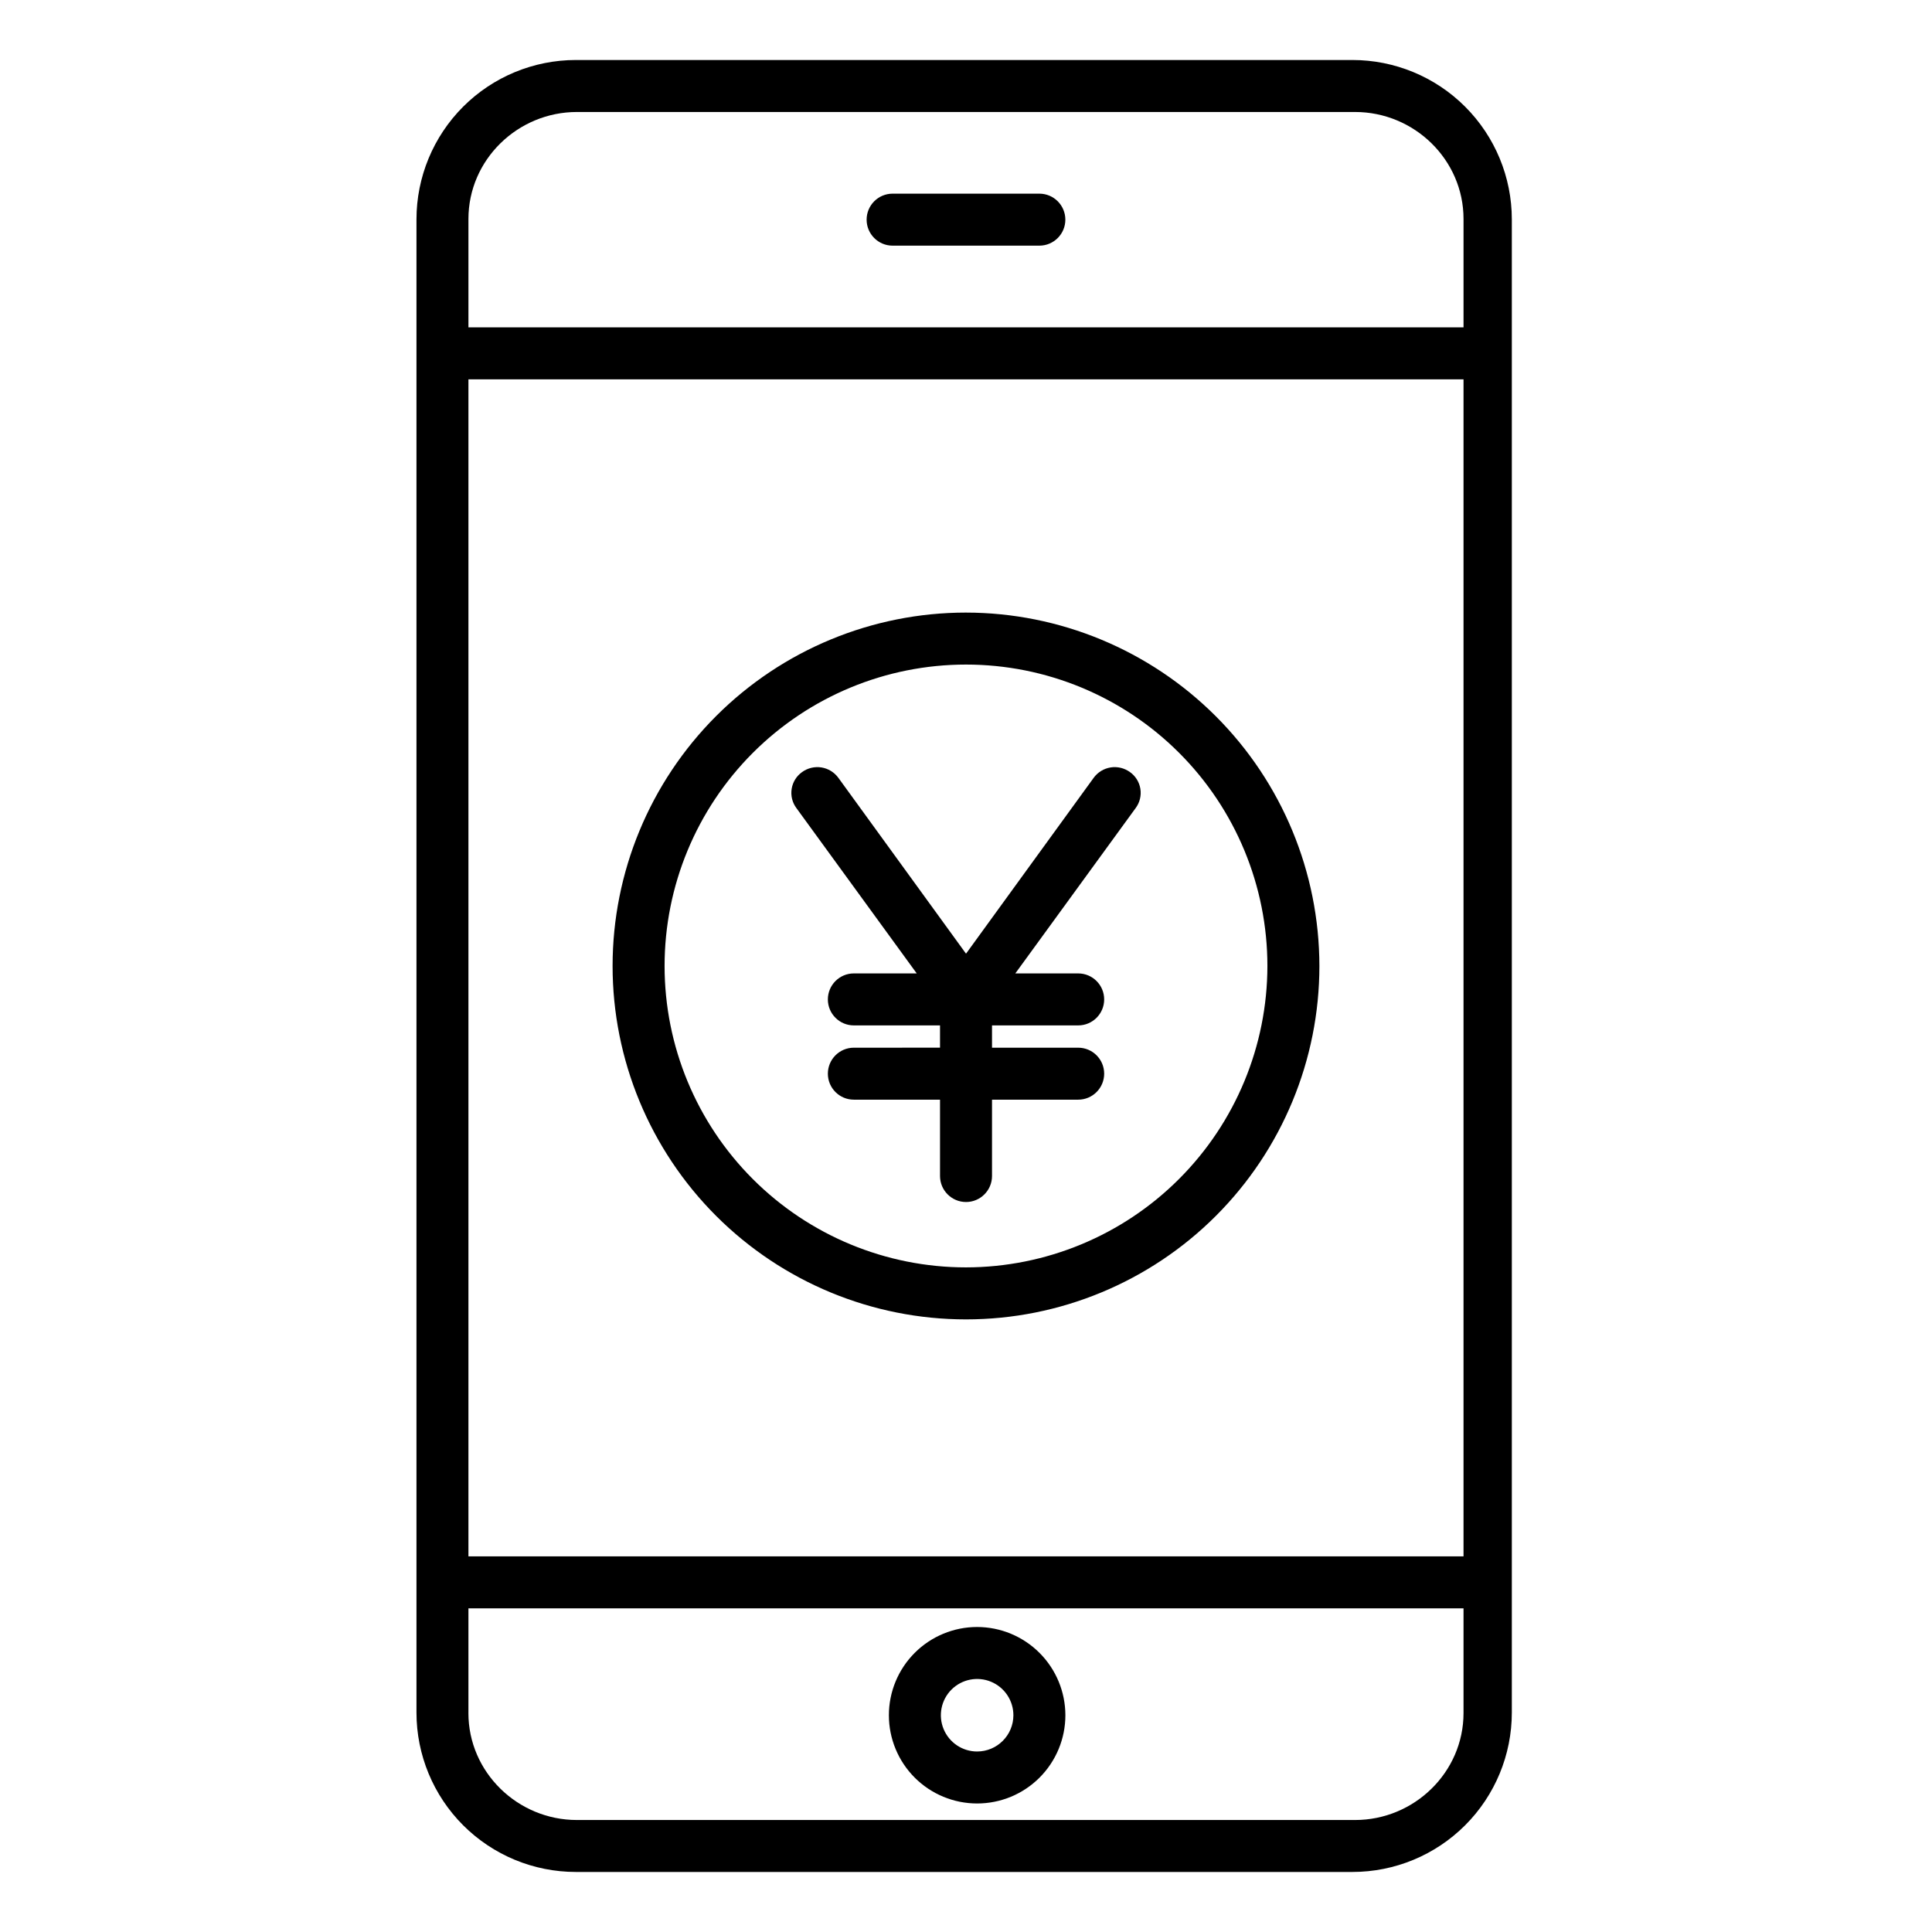 <?xml version="1.0" encoding="UTF-8"?>
<!-- Uploaded to: ICON Repo, www.svgrepo.com, Generator: ICON Repo Mixer Tools -->
<svg fill="#000000" width="800px" height="800px" version="1.1" viewBox="144 144 512 512" xmlns="http://www.w3.org/2000/svg">
 <g>
  <path d="m544.65 202.14c0-11.203-4.453-21.945-12.375-29.867-7.922-7.922-18.664-12.371-29.867-12.371h-205.8c-11.203 0-21.945 4.449-29.867 12.371-7.922 7.922-12.371 18.664-12.371 29.867v395.71c0 11.203 4.449 21.945 12.371 29.867s18.664 12.371 29.867 12.371h205.8c11.203 0 21.945-4.449 29.867-12.371 7.922-7.922 12.375-18.664 12.375-29.867zm-276.51 42.387h263.71v311.93h-263.71zm28.746-70.848h206.22c15.695 0 28.746 12.652 28.746 28.348v28.723h-263.71v-28.723c0-15.695 13.055-28.348 28.75-28.348zm-28.746 424.29v-27.738h263.71v27.738c0 15.695-13.051 28.352-28.746 28.352h-206.22c-15.695 0-28.75-12.656-28.75-28.352z"/>
  <path d="m380.55 209.1h38.887c3.805 0 6.891-3.082 6.891-6.887 0-3.805-3.086-6.891-6.891-6.891h-38.887c-3.805 0-6.887 3.086-6.887 6.891 0 3.805 3.082 6.887 6.887 6.887z"/>
  <path d="m402.95 575.17c-6.203 0-12.152 2.465-16.535 6.848-4.387 4.387-6.852 10.336-6.852 16.539 0 6.199 2.465 12.148 6.848 16.535 4.387 4.387 10.336 6.848 16.539 6.848 6.199 0.004 12.148-2.461 16.535-6.848s6.852-10.332 6.852-16.535c-0.008-6.199-2.473-12.145-6.859-16.527-4.383-4.387-10.328-6.852-16.527-6.859zm0 32.996c-3.887 0-7.391-2.344-8.879-5.934-1.488-3.59-0.664-7.723 2.082-10.473 2.75-2.746 6.883-3.57 10.473-2.082 3.594 1.488 5.934 4.992 5.934 8.879-0.008 5.305-4.305 9.602-9.609 9.609z"/>
  <path d="m400 306.34c-24.84 0-48.66 9.867-66.227 27.43-17.562 17.566-27.43 41.387-27.43 66.227 0 24.836 9.867 48.66 27.43 66.223 17.566 17.562 41.387 27.43 66.227 27.43 24.836 0 48.66-9.867 66.223-27.43s27.43-41.387 27.43-66.223c-0.027-24.832-9.902-48.637-27.461-66.195-17.559-17.555-41.363-27.434-66.191-27.461zm0 173.53c-21.188 0-41.504-8.414-56.484-23.395s-23.395-35.297-23.395-56.48c0-21.188 8.414-41.504 23.395-56.484s35.297-23.395 56.484-23.395c21.184 0 41.5 8.414 56.48 23.395s23.395 35.297 23.395 56.484c-0.023 21.176-8.445 41.48-23.422 56.453-14.973 14.977-35.277 23.398-56.453 23.422z"/>
  <path d="m443.45 348.61c-1.48-1.074-3.324-1.516-5.125-1.23-1.805 0.289-3.422 1.277-4.496 2.758l-33.824 46.598-33.824-46.598h-0.004c-1.074-1.48-2.688-2.469-4.492-2.758-1.805-0.285-3.648 0.156-5.129 1.23-1.477 1.047-2.469 2.644-2.754 4.434-0.289 1.789 0.152 3.617 1.227 5.074l31.91 43.848h-16.66c-3.805 0-6.887 3.086-6.887 6.891 0 3.805 3.082 6.887 6.887 6.887h22.836v5.902l-22.836 0.004c-3.805 0-6.887 3.082-6.887 6.887 0 3.805 3.082 6.887 6.887 6.887h22.836v20.234c0 3.801 3.086 6.887 6.891 6.887 3.801 0 6.887-3.086 6.887-6.887v-20.234h22.836c3.805 0 6.887-3.082 6.887-6.887 0-3.805-3.082-6.887-6.887-6.887h-22.836v-5.902h22.836v-0.004c3.805 0 6.887-3.082 6.887-6.887 0-3.805-3.082-6.891-6.887-6.891h-16.66l31.91-43.848c1.074-1.457 1.516-3.285 1.23-5.074-0.289-1.789-1.281-3.387-2.758-4.434z"/>
 </g>
</svg>